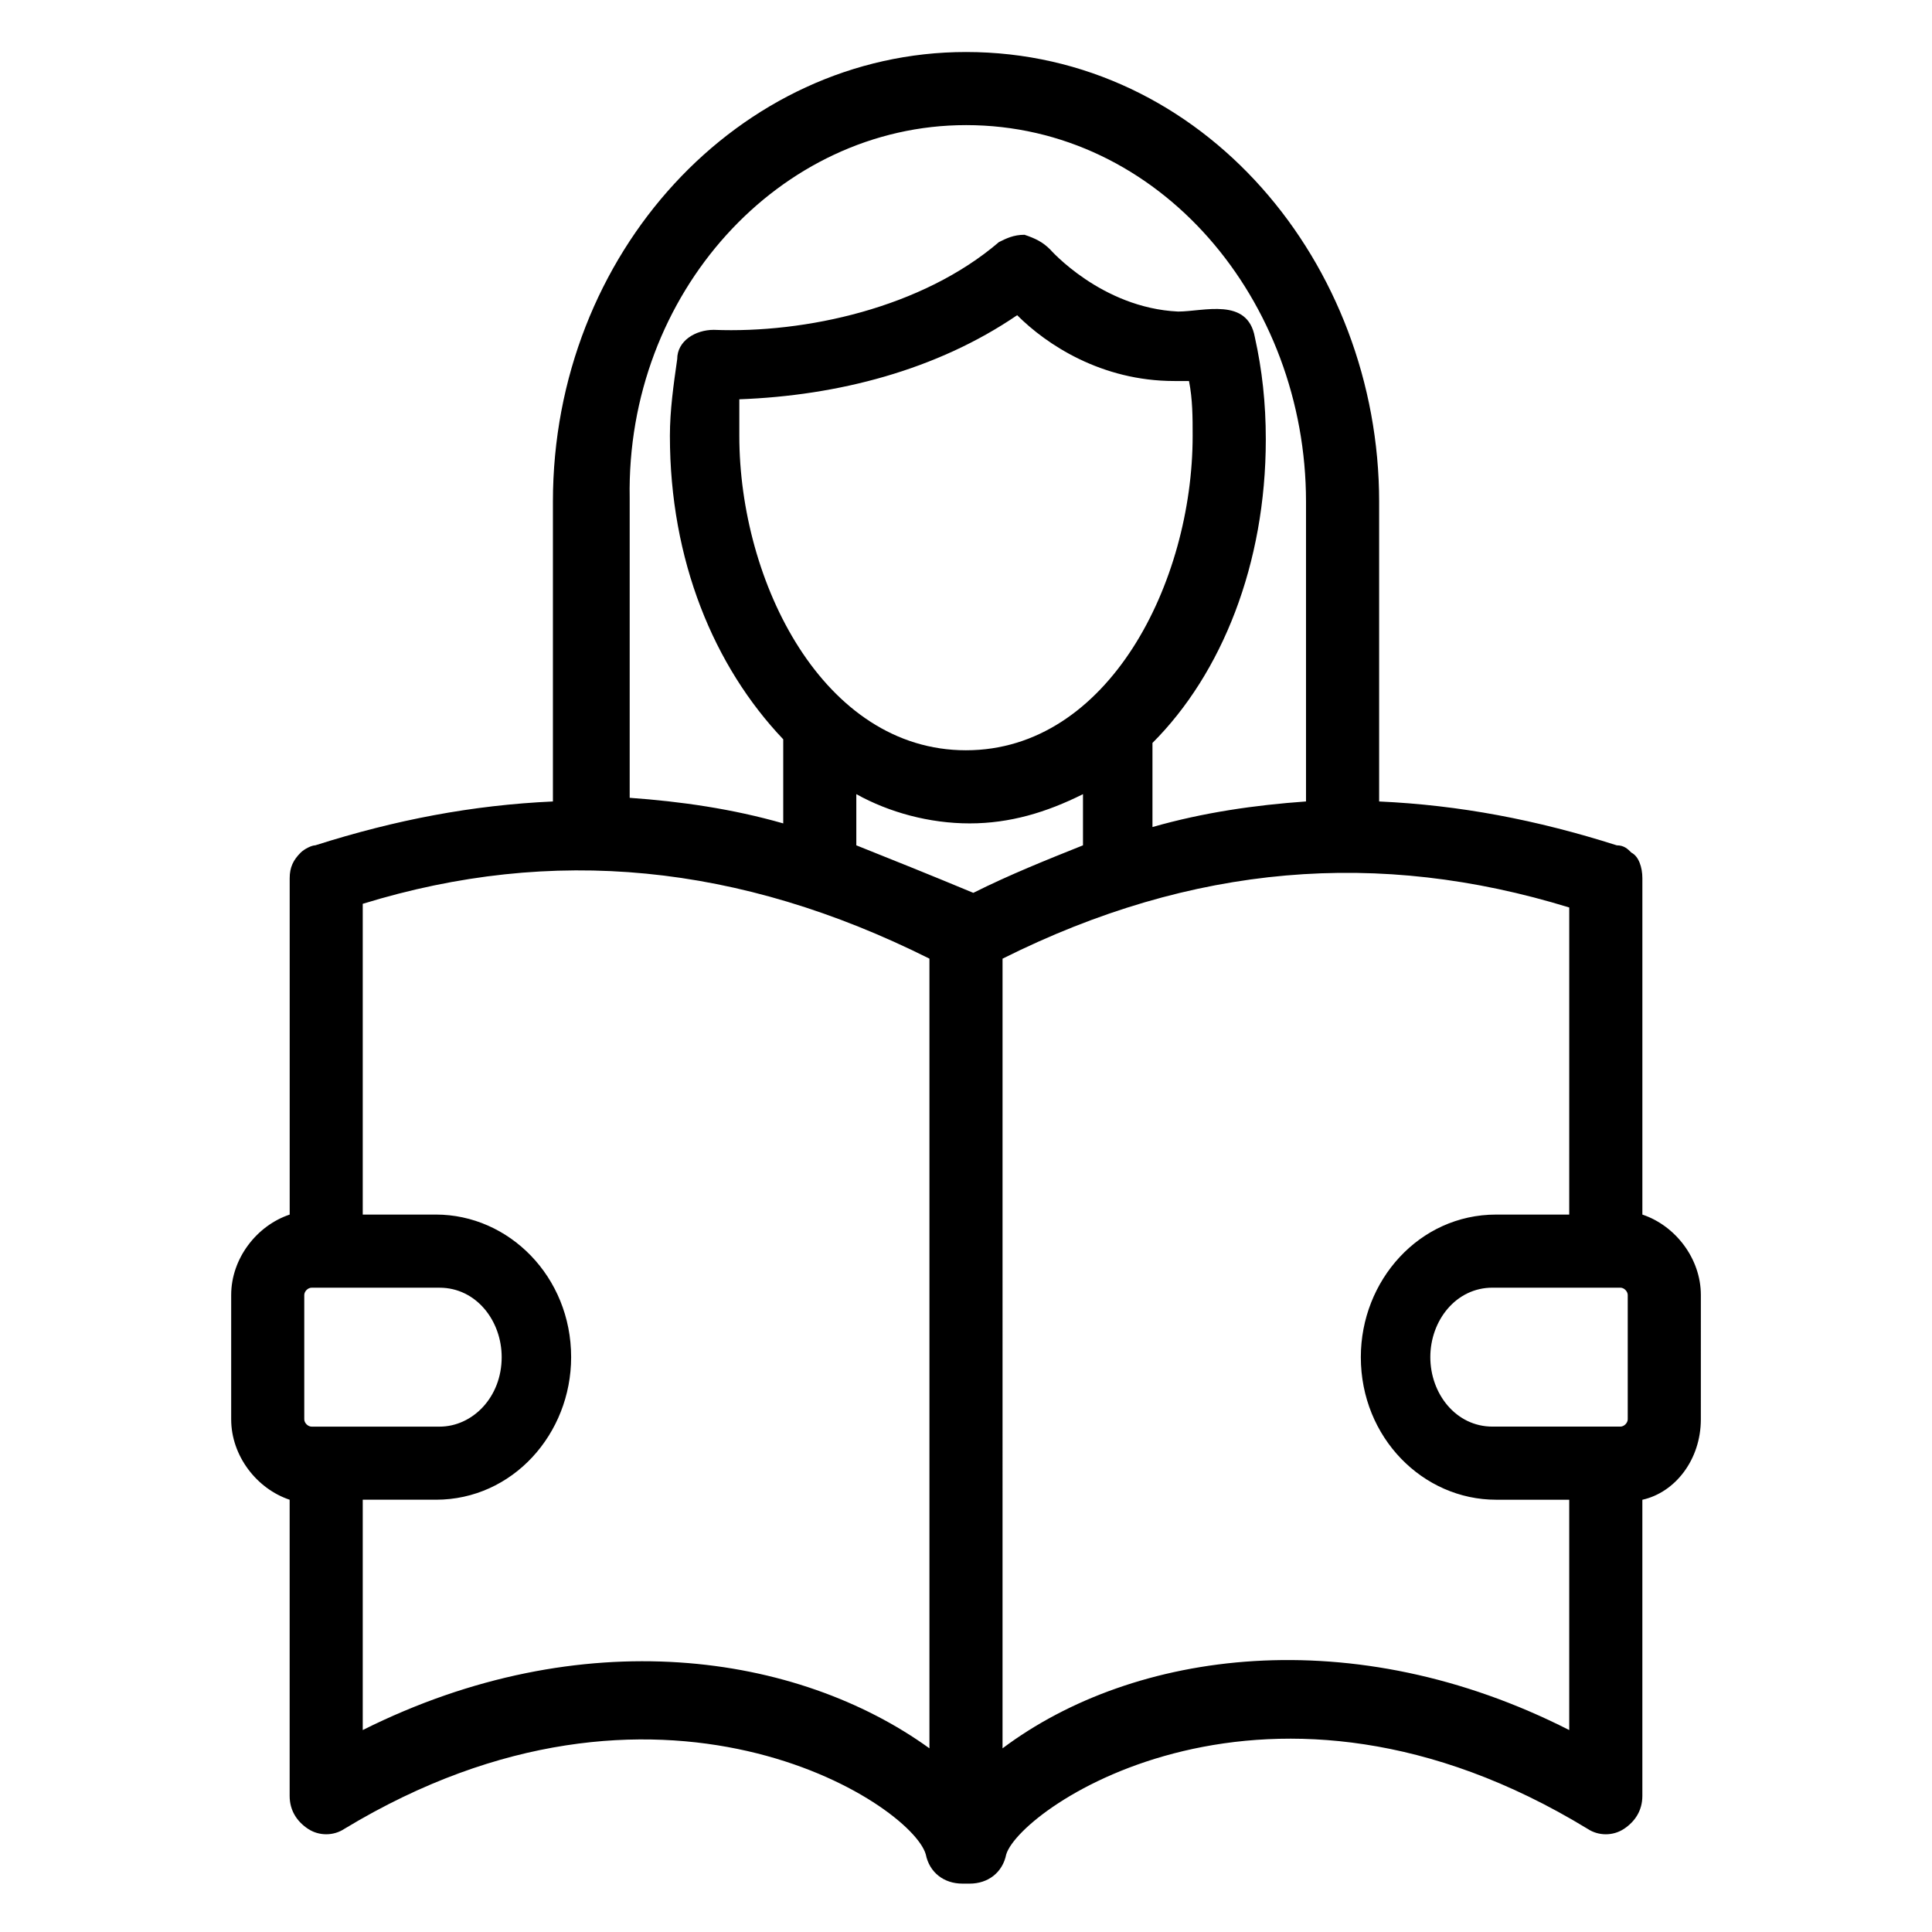 <?xml version="1.0" encoding="UTF-8"?>
<!-- Uploaded to: SVG Repo, www.svgrepo.com, Generator: SVG Repo Mixer Tools -->
<svg fill="#000000" width="800px" height="800px" version="1.1" viewBox="144 144 512 512" xmlns="http://www.w3.org/2000/svg">
 <path d="m220.76 541.45v78.477c0 3.875 1.938 6.781 4.844 8.719s6.781 1.938 9.688 0c83.324-50.383 150.18-6.781 154.05 6.781 0.969 4.844 4.844 7.75 9.688 7.75l0.973 0.004h0.969c4.844 0 8.719-2.906 9.688-7.75 3.875-12.594 69.758-58.133 154.05-6.781 2.906 1.938 6.781 1.938 9.688 0s4.844-4.844 4.844-8.719v-78.477c8.719-1.938 15.5-10.656 15.5-21.316l0.004-32.945c0-9.688-6.781-18.41-15.5-21.316v-89.137c0-2.906-0.969-5.812-2.906-6.781-0.969-0.969-1.938-1.938-3.875-1.938-21.316-6.781-41.66-10.656-62.977-11.625v-79.445c-0.004-62.977-46.508-119.17-109.48-119.17-60.07 0-109.48 53.289-109.48 119.17v79.445c-21.316 0.969-41.66 4.844-62.977 11.625-0.969 0-2.906 0.969-3.875 1.938-1.938 1.938-2.906 3.875-2.906 6.781v89.137c-8.723 2.91-15.504 11.629-15.504 21.316v32.941c0 9.691 6.781 18.41 15.5 21.316zm5.812-19.379c-0.969 0-1.938-0.969-1.938-1.938v-32.941c0-0.969 0.969-1.938 1.938-1.938h33.91c9.688 0 16.469 8.719 16.469 18.41 0 10.656-7.75 18.41-16.469 18.41zm144.36-154.05v-1.938-11.625c8.719 4.844 19.379 7.75 30.035 7.75s20.348-2.906 30.035-7.75v13.562c-9.688 3.875-19.379 7.75-29.066 12.594-11.629-4.844-21.316-8.719-31.004-12.594zm29.066-25.191c-37.785 0-60.07-44.566-60.07-83.324v-9.688c26.16-0.969 52.32-7.75 73.633-22.285 7.75 7.754 22.285 17.441 41.66 17.441h3.875c0.969 4.844 0.969 9.688 0.969 14.531 0 38.758-22.281 83.324-60.066 83.324zm173.43 142.42c0.969 0 1.938 0.969 1.938 1.938v32.941c0 0.969-0.969 1.938-1.938 1.938h-33.91c-9.688 0-16.469-8.719-16.469-18.41 0-9.688 6.781-18.41 16.469-18.41zm-13.566-19.375h-19.379c-20.348 0-35.848 17.441-35.848 37.785 0 21.316 16.469 37.785 35.848 37.785h19.379v61.039c-57.164-29.066-115.29-21.316-150.18 4.844l0.004-209.27c50.383-25.191 99.793-29.066 150.18-13.562zm-159.86-288.72c51.352 0 90.105 46.504 90.105 99.793v79.445c-13.562 0.969-27.129 2.906-40.691 6.781v-22.285c18.41-18.41 30.035-47.473 30.035-80.414 0-9.688-0.969-18.41-2.906-27.129-1.938-10.656-13.562-6.781-20.348-6.781-20.348-0.969-33.91-16.469-33.91-16.469-1.938-1.938-3.875-2.906-6.781-3.875-2.906 0-4.844 0.969-6.781 1.938-20.348 17.441-51.352 24.223-75.57 23.254-4.844 0-9.688 2.906-9.688 7.75-0.969 6.781-1.938 13.562-1.938 20.348 0 32.941 11.625 61.039 30.035 80.414v22.285c-13.562-3.875-27.129-5.812-40.691-6.781v-79.445c-0.977-54.262 39.715-98.828 89.129-98.828zm-9.691 220.9v209.27c-34.879-25.191-92.043-33.91-150.18-4.844v-61.039h19.379c20.348 0 35.848-17.441 35.848-37.785 0-21.316-16.469-37.785-35.848-37.785h-19.379v-82.352c50.383-15.504 99.797-10.66 150.18 14.531z"/>
</svg>